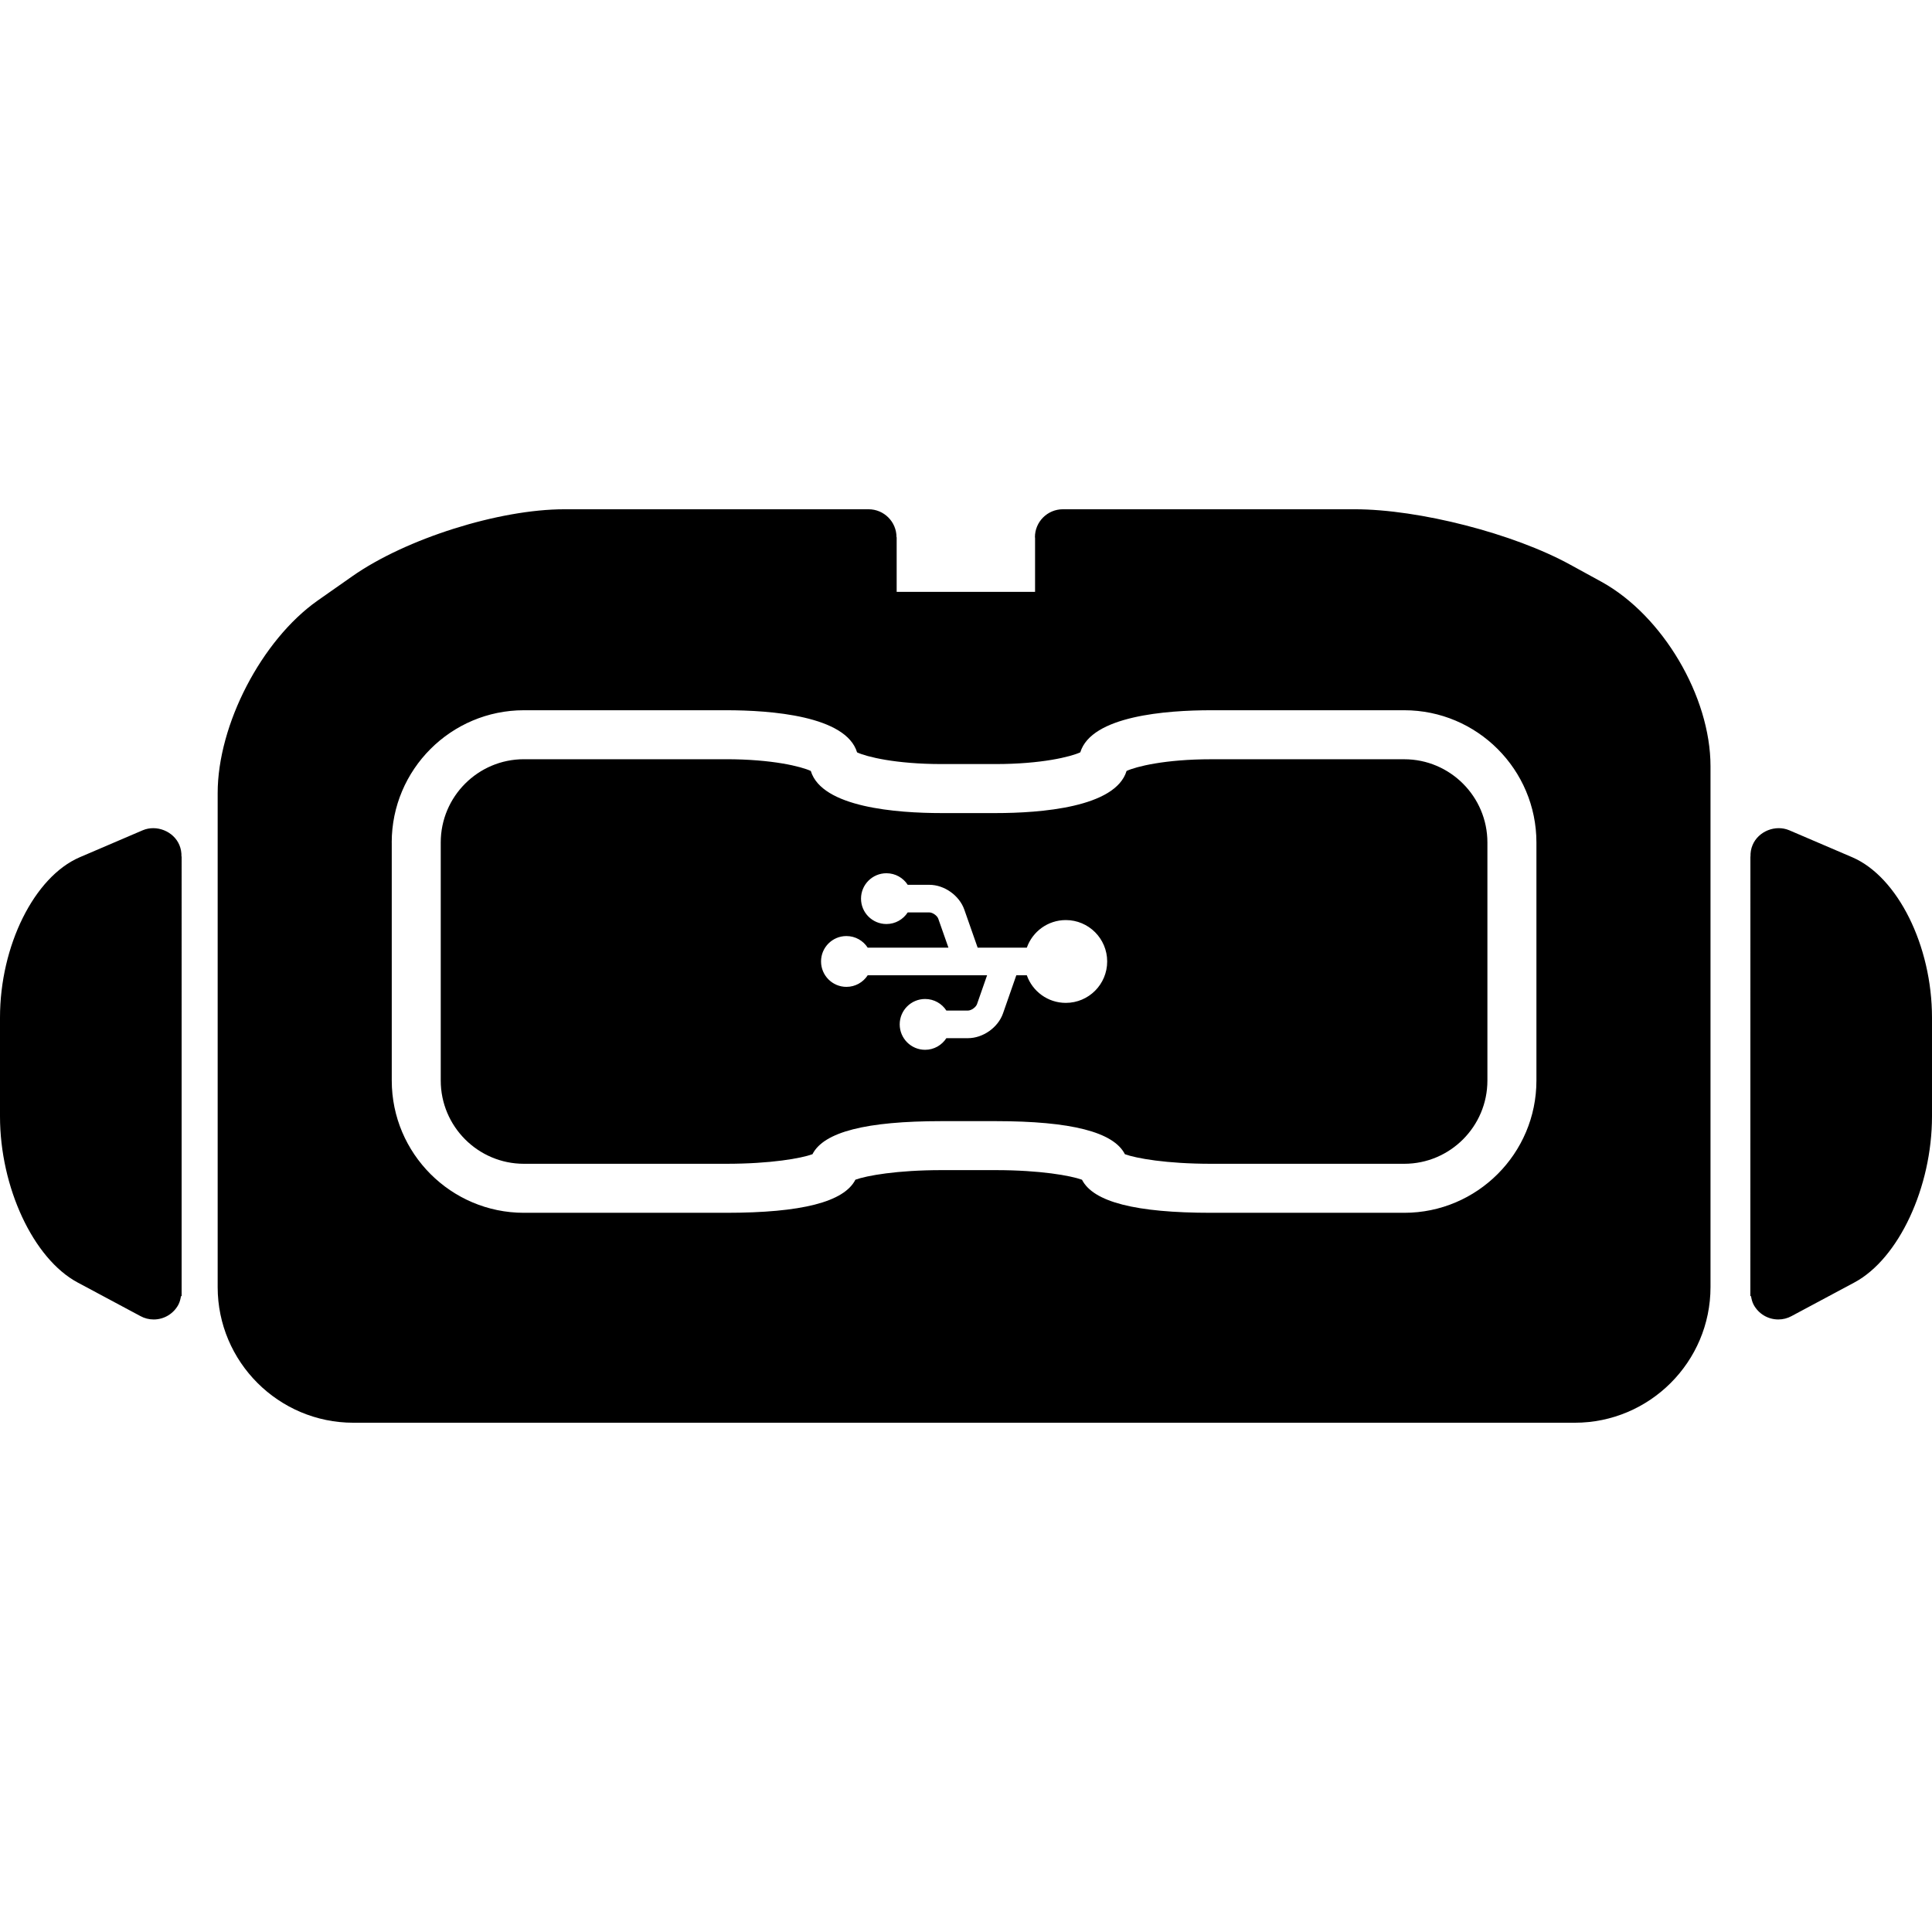 <?xml version="1.0" encoding="iso-8859-1"?>
<!-- Uploaded to: SVG Repo, www.svgrepo.com, Generator: SVG Repo Mixer Tools -->
<!DOCTYPE svg PUBLIC "-//W3C//DTD SVG 1.1//EN" "http://www.w3.org/Graphics/SVG/1.1/DTD/svg11.dtd">
<svg fill="#000000" version="1.1" id="Capa_1" xmlns="http://www.w3.org/2000/svg" xmlns:xlink="http://www.w3.org/1999/xlink" 
	 width="800px" height="800px" viewBox="0 0 565.344 565.344"
	 xml:space="preserve">
<g>
	<path d="M103.409,416.322h357.408c21.898,0,39.713-17.806,39.713-39.694V224.202c0-20.368-13.98-44.055-31.861-53.933l-9.152-5.011
		c-16.533-9.104-44.244-16.237-63.092-16.237H311.02c-4.514,0-8.176,3.663-8.176,8.167c0,0.067,0.039,0.125,0.039,0.182v15.826
		h-40.498v-16.007h-0.048c0-4.514-3.672-8.167-8.166-8.167h-89.018c-19.125,0-46.368,8.597-62.032,19.584l-10.174,7.134
		c-16.4,11.561-29.252,36.309-29.252,56.342v144.546C63.696,398.517,81.521,416.322,103.409,416.322z M114.625,246.53
		c0-21.343,17.347-38.699,38.681-38.699h59.173c13.11,0,35.075,1.635,38.317,12.326c2.802,1.3,11.274,3.423,24.738,3.423h15.769
		c13.502,0,22.012-2.142,24.814-3.433c3.262-10.681,25.188-12.316,38.279-12.316h56.514c21.324,0,38.68,17.356,38.68,38.699v69.663
		c0,21.344-17.346,38.699-38.68,38.699h-56.514c-22.07,0-34.465-3.165-37.781-9.677c-3.309-1.195-12.184-2.812-25.303-2.812h-15.769
		c-13.082,0-21.937,1.606-25.235,2.802c-3.328,6.512-15.73,9.687-37.82,9.687h-59.173c-21.334,0-38.68-17.355-38.68-38.699V246.53
		H114.625z"/>
	<path d="M153.306,340.549h59.173c13.11,0,21.975-1.606,25.264-2.802c3.318-6.512,15.702-9.678,37.791-9.678h15.769
		c22.127,0,34.549,3.175,37.867,9.678c3.279,1.195,12.125,2.802,25.227,2.802h56.514c13.416,0,24.336-10.93,24.336-24.355V246.53
		c0-13.426-10.92-24.355-24.336-24.355h-56.514c-13.475,0-21.947,2.132-24.738,3.423c-3.242,10.691-25.236,12.326-38.355,12.326
		h-15.769c-13.091,0-35.037-1.635-38.278-12.326c-2.802-1.301-11.284-3.433-24.776-3.433h-59.173
		c-13.417,0-24.337,10.93-24.337,24.356v69.663C128.969,329.619,139.89,340.549,153.306,340.549z M247.678,273.908
		c2.62,0,4.915,1.357,6.225,3.395h23.629l-2.965-8.444c-0.306-0.909-1.654-1.865-2.62-1.865h-6.33
		c-1.329,2.037-3.605,3.395-6.225,3.395c-4.112,0-7.44-3.328-7.44-7.43c0-4.112,3.337-7.43,7.44-7.43
		c2.62,0,4.905,1.348,6.225,3.385h6.33c4.399,0,8.798,3.136,10.241,7.286l3.893,11.103h14.391c1.664-4.705,6.139-8.071,11.408-8.071
		c6.684,0,12.105,5.421,12.105,12.116c0,6.693-5.412,12.115-12.105,12.115c-5.277,0-9.754-3.375-11.408-8.07h-3.078l-3.883,11.121
		c-1.443,4.159-5.861,7.277-10.262,7.277h-6.32c-1.319,2.036-3.605,3.403-6.216,3.403c-4.121,0-7.439-3.337-7.439-7.439
		c0-4.102,3.328-7.43,7.439-7.43c2.611,0,4.905,1.349,6.216,3.385h6.32c0.977,0,2.314-0.966,2.641-1.864l2.955-8.463h-34.933
		c-1.319,2.037-3.605,3.395-6.225,3.395c-4.103,0-7.43-3.327-7.43-7.439C240.249,277.235,243.576,273.908,247.678,273.908z"/>
	<path d="M22.692,375.271l18.427,9.858c1.167,0.641,2.505,0.976,3.854,0.976c3.012,0,5.775-1.645,7.22-4.312
		c0.43-0.804,0.631-1.683,0.774-2.554c0.057,0.02,0.182,0.077,0.182,0.077V250.623c-0.019,0-0.029,0.01-0.048,0.01
		c0.029-1.128-0.153-2.267-0.612-3.366c-1.693-4.026-6.685-6.024-10.729-4.312l-18.437,7.898C10.012,256.581,0,276.748,0,297.775
		v28.898C0,347.434,9.754,368.328,22.692,375.271z"/>
	<path d="M542.012,250.853l-18.436-7.898c-4.045-1.712-9.037,0.277-10.73,4.312c-0.469,1.1-0.641,2.238-0.611,3.366
		c-0.02,0-0.029-0.01-0.029-0.01l-0.018,128.692c0,0,0.133-0.058,0.191-0.077c0.143,0.871,0.344,1.75,0.773,2.554
		c1.443,2.668,4.197,4.312,7.221,4.312c1.357,0,2.686-0.335,3.854-0.976l18.426-9.858c12.939-6.942,22.691-27.837,22.691-48.597
		v-28.898C565.344,276.758,555.322,256.581,542.012,250.853z"/>
</g>
</svg>